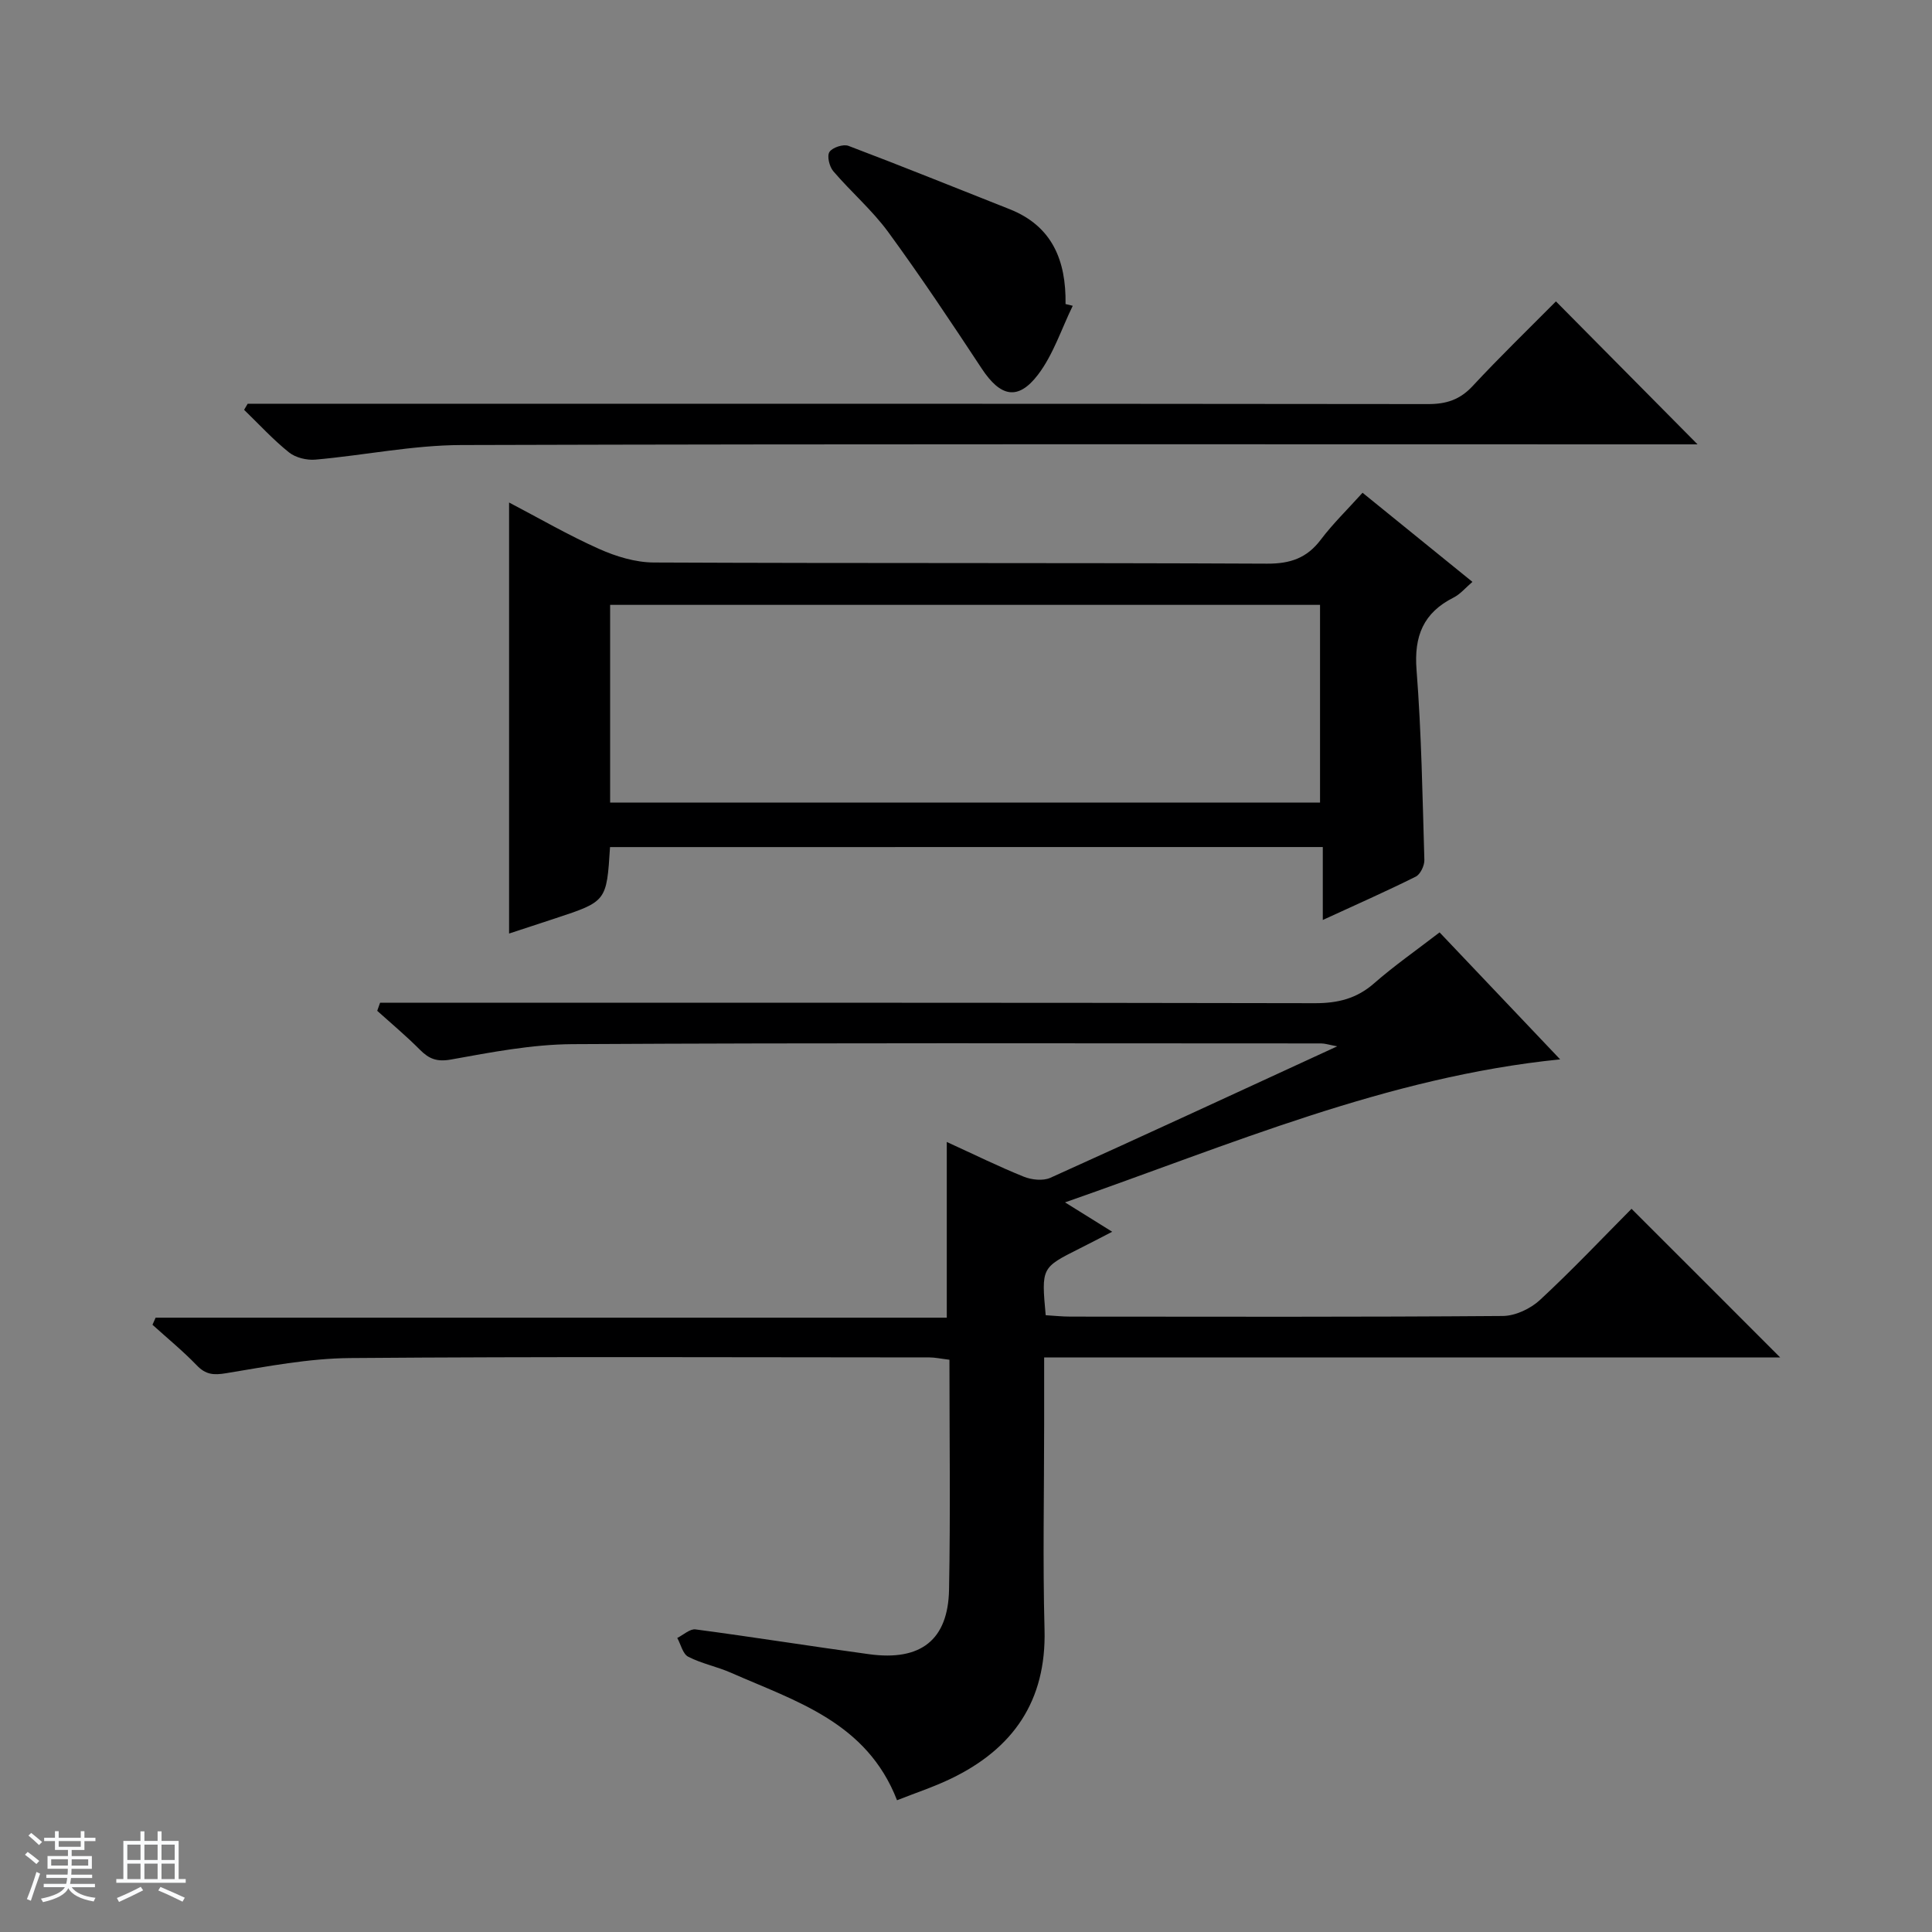 <svg enable-background="new 0 0 400 400" viewBox="0 0 400 400" xmlns="http://www.w3.org/2000/svg"><rect x="0" y="0" width="400" height="400" fill="#808080" stroke="none"/><path d="m5.17 384 .56-.58c.85.61 1.65 1.24 2.4 1.87l-.59.64c-.84-.73-1.63-1.38-2.37-1.93m1.22 9.53-.82-.34c.71-1.76 1.37-3.64 1.98-5.63.24.13.5.25.76.36-.6 1.67-1.24 3.54-1.92 5.61m-.5-13.5.57-.54c.56.44 1.31 1.06 2.26 1.87l-.64.64c-.68-.66-1.41-1.32-2.19-1.97m3.25.46h2.24v-1.36h.77v1.36h4.57v-1.36h.76v1.36h2.28v.69h-2.28v1.84h-2.64v1.26h4.18v2.64h-4.21c0 .45-.02.86-.05 1.21h4.32v.69h-4.38c-.04.34-.1.75-.19 1.22h5.15v.69h-4.82c.87 1.19 2.51 1.92 4.93 2.19-.17.31-.3.57-.37.76-2.77-.49-4.52-1.41-5.26-2.76-.56 1.26-2.3 2.23-5.24 2.9-.12-.24-.26-.48-.43-.72 2.73-.55 4.38-1.34 4.96-2.38h-4.38v-.69h4.65c.1-.38.17-.79.21-1.22h-4.32v-.69h4.4c.03-.34.05-.75.05-1.21h-4.2v-2.64h4.23v-1.26h-2.69v-1.84h-2.24zm1.46 4.46v1.29h3.45c.01-.4.02-.57.01-.53v-.32-.45h-3.46zm1.55-2.59h4.57v-1.19h-4.57zm6.11 2.59h-3.42v.77c-.01.19-.01.37-.02.53h3.44z" fill="#fafbfc"/><path d="m32.63 379.16h.82v1.98h3.54v7.89h1.46v.78h-14.37v-.78h1.46v-7.89h3.54v-1.98h.82v1.98h2.73zm-3.49 11.48.5.73c-1.61.82-3.28 1.63-5 2.41-.13-.27-.28-.55-.44-.82 1.75-.72 3.4-1.49 4.94-2.32m-2.78-5.55h2.73v-3.18h-2.73zm0 3.95h2.73v-3.2h-2.73zm3.54-3.95h2.73v-3.18h-2.73zm0 3.95h2.73v-3.2h-2.73zm7.89 4.68c-1.84-.92-3.51-1.7-5.02-2.32l.45-.73c1.89.8 3.57 1.55 5.04 2.23zm-1.62-11.81h-2.73v3.18h2.73zm-2.73 7.13h2.73v-3.2h-2.73v3.19z" fill="#fafbfc"/><g fill="#000001"><path d="m368.56 281.04c-50.08 0-100.97 0-152.38 0v13.85c0 14.17-.3 28.34.08 42.5.39 14.78-6.49 24.65-19.37 30.86-3.55 1.71-7.32 2.95-11.17 4.47-6.27-16.17-20.95-20.48-34.39-26.4-2.88-1.27-6.06-1.88-8.84-3.31-1.13-.58-1.53-2.55-2.27-3.89 1.27-.63 2.63-1.93 3.79-1.77 12 1.59 23.97 3.51 35.96 5.14 10.66 1.45 16.32-2.94 16.52-13.37.3-15.79.08-31.6.08-47.6-1.9-.23-3-.48-4.1-.48-40-.02-80-.19-119.99.13-8.57.07-17.16 1.74-25.67 3.14-2.6.43-4.22.3-6.07-1.63-2.87-2.98-6.1-5.62-9.17-8.4.22-.49.44-.98.65-1.47h163.8c0-12.38 0-23.97 0-36.38 5.75 2.63 10.77 5.11 15.94 7.19 1.63.66 3.99.91 5.51.23 19.53-8.81 38.97-17.82 59.39-27.22-1.73-.32-2.53-.6-3.34-.6-51.66-.01-103.33-.14-154.99.15-8.39.05-16.83 1.68-25.14 3.18-2.96.53-4.57-.13-6.47-2.04-2.8-2.82-5.86-5.38-8.82-8.04.2-.56.4-1.12.59-1.67h5.54c62.66 0 125.33-.04 187.99.09 4.76.01 8.66-.94 12.28-4.12 4.12-3.61 8.64-6.76 13.55-10.54 8.29 8.73 16.49 17.37 24.96 26.29-35.85 3.62-68.28 17.67-102.51 29.61 3.59 2.23 6.28 3.9 9.77 6.08-2.56 1.32-4.66 2.43-6.79 3.49-7.87 3.95-7.88 3.94-6.98 13.79 1.65.1 3.4.29 5.15.29 29.83.02 59.66.1 89.49-.13 2.6-.02 5.73-1.5 7.69-3.31 6.71-6.22 13.01-12.89 18.96-18.88 10.41 10.38 20.59 20.58 30.77 30.77z"/><path d="m126.3 175.38c-.71 11.25-.71 11.25-11.34 14.76-3.13 1.03-6.26 2.05-9.56 3.14 0-29.84 0-59.22 0-89.24 6.18 3.23 12.27 6.77 18.66 9.62 3.5 1.56 7.5 2.78 11.29 2.8 42.33.19 84.66.04 127 .24 4.79.02 8.22-1.15 11.1-4.96 2.49-3.3 5.49-6.21 8.65-9.72 7.59 6.16 15.02 12.18 22.75 18.45-1.42 1.21-2.5 2.54-3.89 3.24-6.27 3.16-8.23 7.98-7.68 14.98 1.02 13.08 1.23 26.23 1.62 39.36.03 1.17-.83 2.97-1.79 3.45-6.07 3.03-12.28 5.77-19.24 8.97 0-5.35 0-10.04 0-15.1-49.52.01-98.38.01-147.57.01zm.02-50.15v40.94h146.98c0-13.85 0-27.28 0-40.94-49.04 0-97.8 0-146.98 0z"/><path d="m51.28 83.59h5.94c79.5 0 158.99-.02 238.49.07 3.78 0 6.57-.92 9.19-3.74 5.66-6.09 11.64-11.87 17.24-17.52 9.93 10.02 19.58 19.76 29.32 29.6-1.45 0-3.21 0-4.97 0-83.66 0-167.33-.11-250.99.14-10.06.03-20.11 2.13-30.19 3.02-1.8.16-4.11-.4-5.48-1.5-3.32-2.66-6.22-5.84-9.29-8.81.25-.42.49-.84.74-1.26z"/><path d="m222.1 63.31c-2.34 4.79-4.02 10.09-7.19 14.26-4.17 5.47-7.81 4.57-11.66-1.27-6.29-9.54-12.63-19.06-19.37-28.28-3.32-4.53-7.69-8.28-11.36-12.58-.81-.95-1.34-3.15-.79-3.98.61-.93 2.87-1.67 3.94-1.26 11.17 4.23 22.23 8.71 33.34 13.1 8.86 3.5 11.73 10.64 11.6 19.65.49.12.99.24 1.49.36z"/></g></svg>